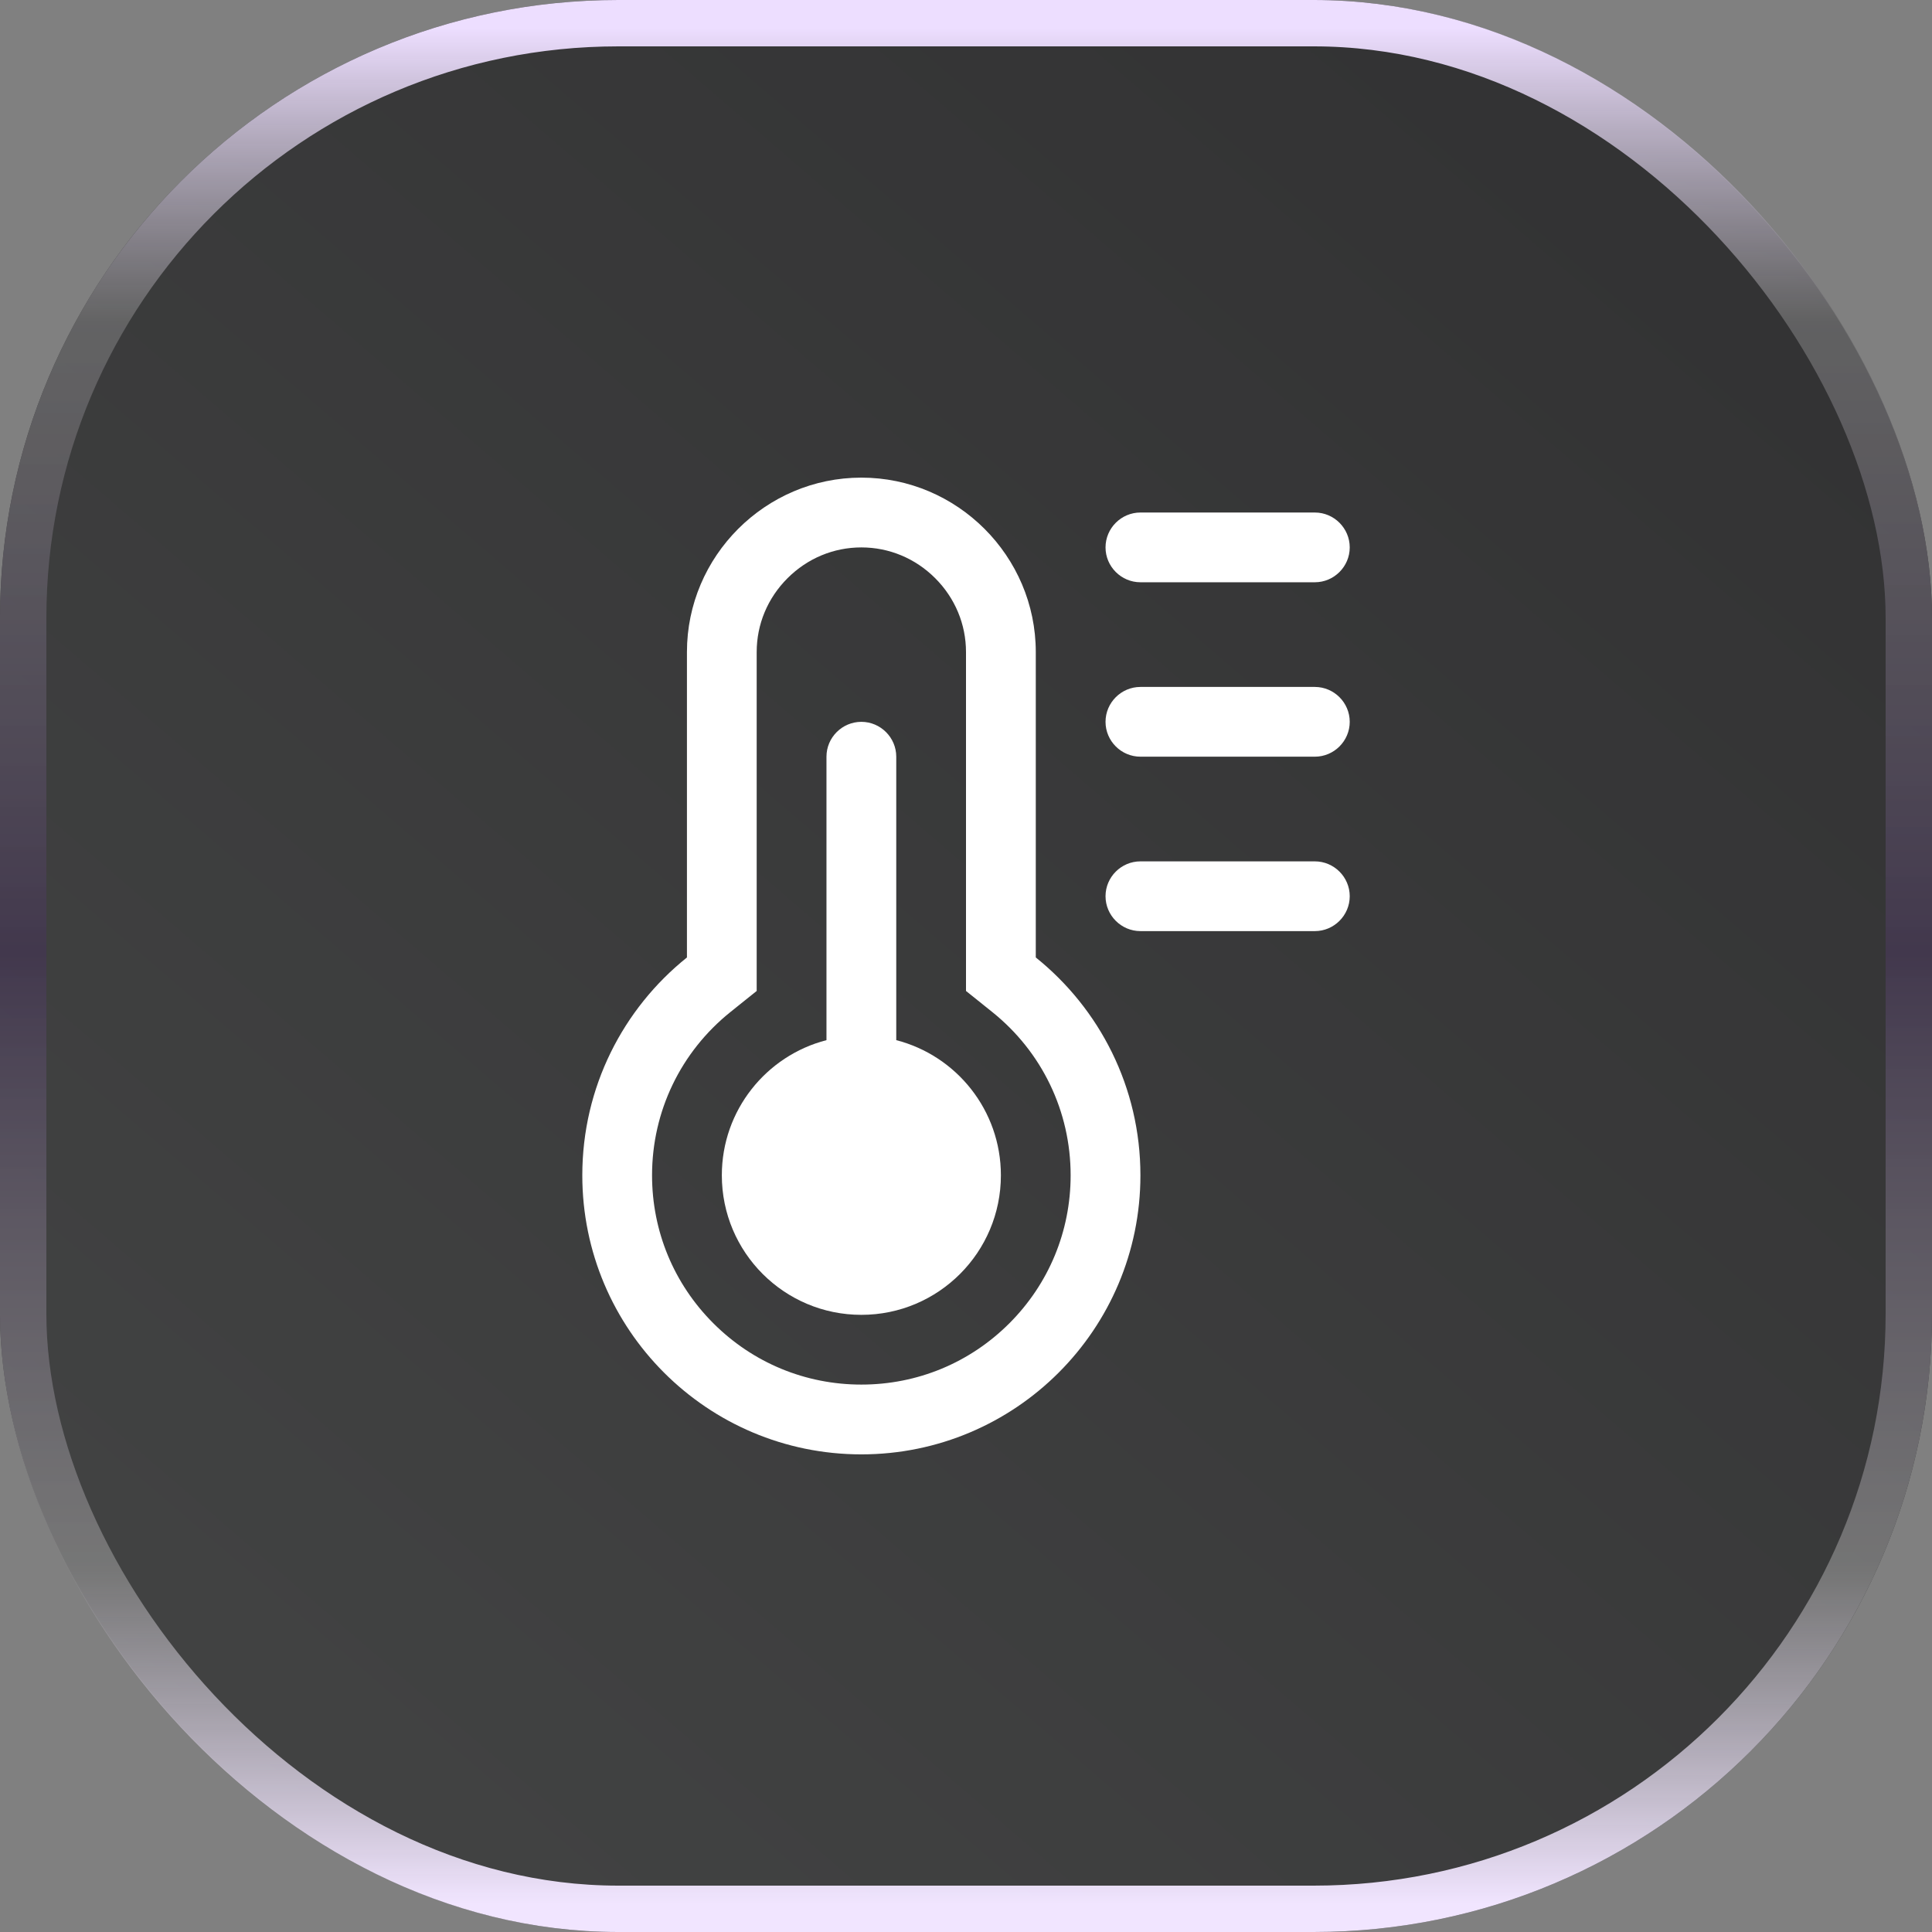 <svg viewBox="0 0 50 50" height="50" width="50" version="1.1" fill="none" xmlns:xlink="http://www.w3.org/1999/xlink" xmlns="http://www.w3.org/2000/svg"><rect x="0" y="0" width="50" height="50" fill="#808080" stroke="none"/><defs><linearGradient id="master_svg0_47_07804" y2="1" x2="0.091" y1="0.071" x1="0.89"><stop stop-opacity="1" stop-color="#323233" offset="0%"></stop><stop stop-opacity="1" stop-color="#434444" offset="100%"></stop></linearGradient><linearGradient id="master_svg1_47_12607" y2="1" x2="0.5" y1="0" x1="0.5"><stop stop-opacity="1" stop-color="#EDDEFF" offset="0%"></stop><stop stop-opacity="0.755" stop-color="#707070" offset="15.714%"></stop><stop stop-opacity="1" stop-color="#42384D" offset="49.286%"></stop><stop stop-opacity="0.76" stop-color="#878787" offset="82.143%"></stop><stop stop-opacity="1" stop-color="#F1E5FF" offset="100%"></stop></linearGradient><clipPath id="master_svg2_47_0135"><rect rx="0" height="28.889" width="28.889" y="10.556" x="10.556"></rect></clipPath></defs><g><g><rect fill-opacity="1" fill="url(#master_svg0_47_07804)" rx="16" height="50" width="50" y="0" x="0"></rect><rect stroke-width="1.2" fill="none" fill-opacity="0" stroke="url(#master_svg1_47_12607)" rx="15.4" height="48.8" width="48.8" y="0.6" x="0.6"></rect></g><g clip-path="url(#master_svg2_47_0135)"><g><path fill-opacity="1" fill="#FFFFFF" d="M22.292,14.167C23.01,14.167,23.689,14.45,24.203,14.964C24.717,15.478,25,16.157,25,16.875L25,25.646L25.676,26.188C26.968,27.223,27.708,28.764,27.708,30.417C27.708,31.863,27.145,33.224,26.122,34.247C25.099,35.27,23.739,35.833,22.292,35.833C20.845,35.833,19.485,35.27,18.462,34.247C17.438,33.224,16.875,31.863,16.875,30.417C16.875,28.764,17.616,27.223,18.907,26.188L19.583,25.646L19.583,16.875C19.583,16.157,19.866,15.478,20.381,14.964C20.895,14.45,21.573,14.167,22.292,14.167ZM22.292,12.361C19.809,12.361,17.778,14.392,17.778,16.875L17.778,24.779C16.127,26.103,15.07,28.136,15.07,30.417C15.07,34.405,18.303,37.639,22.292,37.639C26.28,37.639,29.514,34.405,29.514,30.417C29.514,28.136,28.456,26.103,26.806,24.779L26.806,16.875C26.806,14.392,24.774,12.361,22.292,12.361Z"></path></g><g><path fill-opacity="1" fill="#FFFFFF" d="M23.195,26.919L23.195,19.583C23.195,19.087,22.788,18.681,22.292,18.681C21.795,18.681,21.389,19.087,21.389,19.583L21.389,26.919C19.832,27.32,18.681,28.734,18.681,30.417C18.681,32.411,20.297,34.028,22.292,34.028C24.286,34.028,25.903,32.411,25.903,30.417C25.903,28.734,24.752,27.32,23.195,26.919ZM34.028,15.069L29.514,15.069C29.018,15.069,28.611,14.663,28.611,14.167C28.611,13.67,29.018,13.264,29.514,13.264L34.028,13.264C34.524,13.264,34.931,13.67,34.931,14.167C34.931,14.663,34.524,15.069,34.028,15.069ZM34.028,19.583L29.514,19.583C29.018,19.583,28.611,19.177,28.611,18.681C28.611,18.184,29.018,17.778,29.514,17.778L34.028,17.778C34.524,17.778,34.931,18.184,34.931,18.681C34.931,19.177,34.524,19.583,34.028,19.583ZM34.028,24.097L29.514,24.097C29.018,24.097,28.611,23.691,28.611,23.194C28.611,22.698,29.018,22.292,29.514,22.292L34.028,22.292C34.524,22.292,34.931,22.698,34.931,23.194C34.931,23.691,34.524,24.097,34.028,24.097Z"></path></g></g></g></svg>